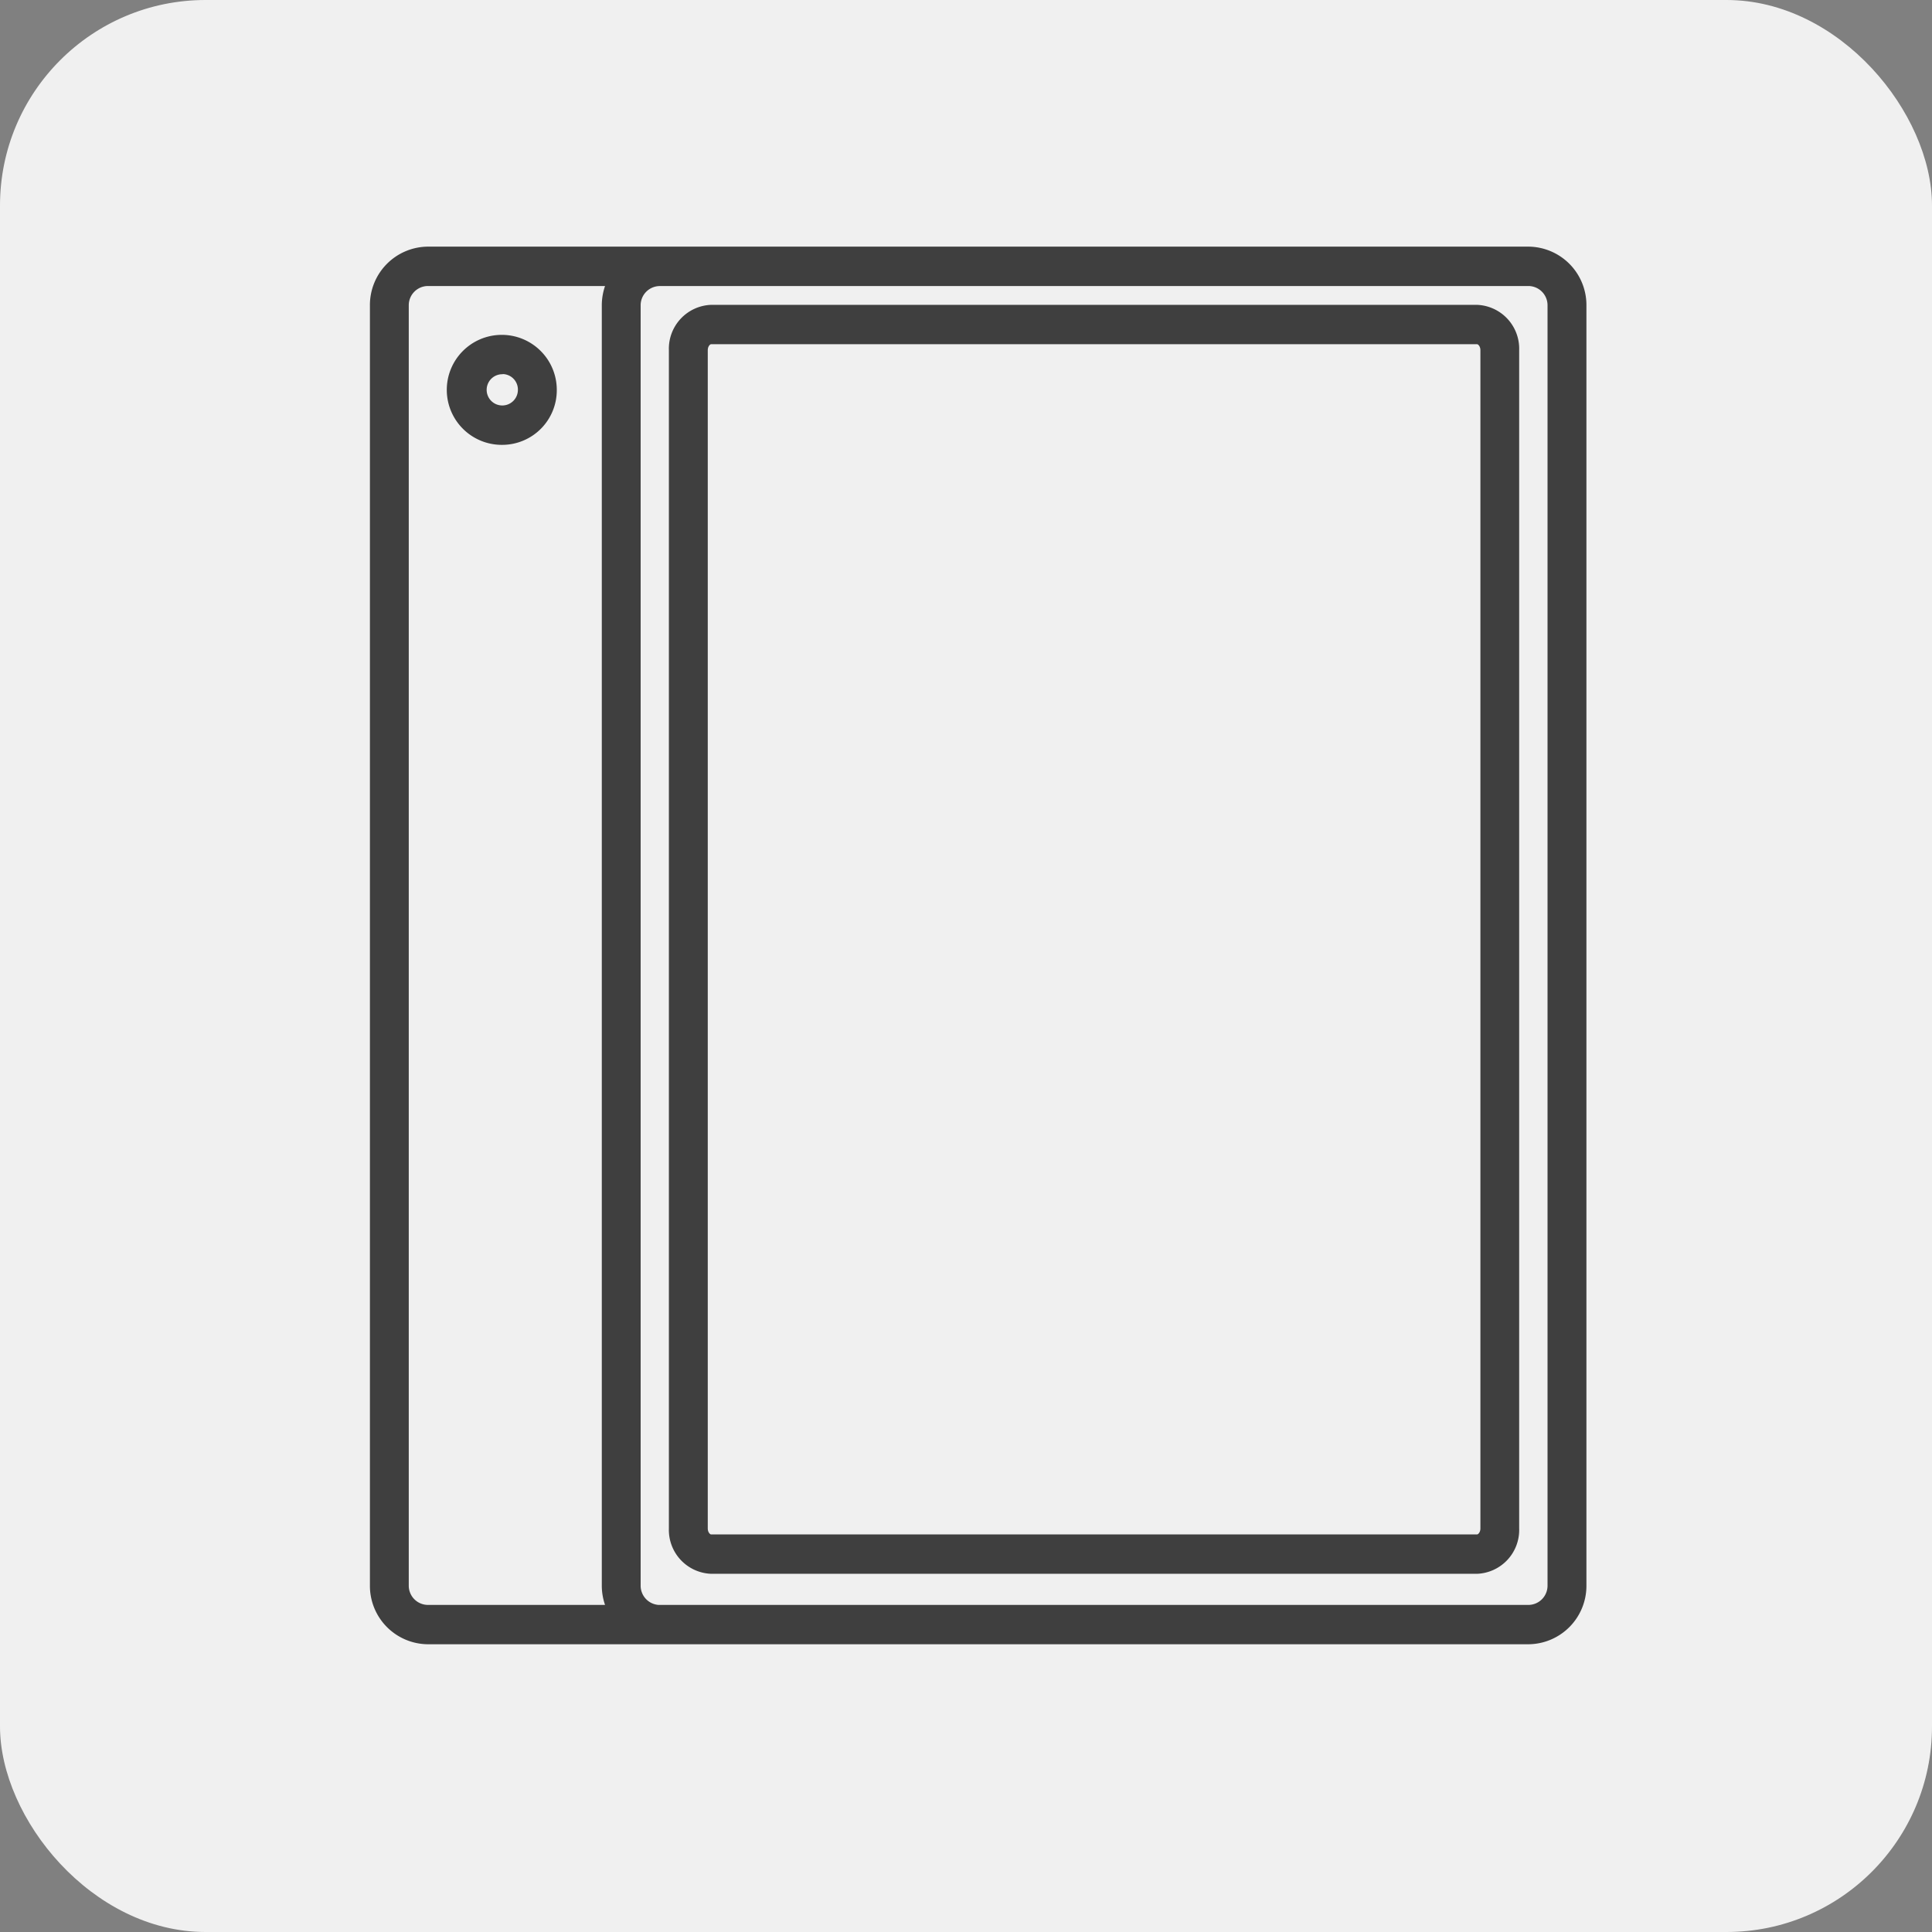 <svg xmlns="http://www.w3.org/2000/svg" width="47" height="47" viewBox="0 0 47 47">
  <rect x="0" y="0" width="47" height="47" fill="#808080" stroke="none"/>
  <g id="Group_5171" data-name="Group 5171" transform="translate(6904 -4674)">
    <rect id="Rectangle_4716" data-name="Rectangle 4716" width="47" height="47" rx="5" transform="translate(-6904 4674)" fill="#f0f0f0"/>
    <path id="Subtraction_2" data-name="Subtraction 2" d="M28.186,34H1.408A1.421,1.421,0,0,1,0,32.57V1.431A1.421,1.421,0,0,1,1.408,0H28.186a1.421,1.421,0,0,1,1.408,1.43v31.14A1.421,1.421,0,0,1,28.186,34ZM7.049.959a.468.468,0,0,0-.463.473V32.571a.469.469,0,0,0,.435.472H28.186a.468.468,0,0,0,.462-.473V1.43a.468.468,0,0,0-.462-.472H7.049ZM5.72.958H1.408a.468.468,0,0,0-.463.473V32.57a.468.468,0,0,0,.463.473H5.72a1.443,1.443,0,0,1-.079-.472V1.431A1.45,1.45,0,0,1,5.72.958ZM26.934,32.286H8.3a1.068,1.068,0,0,1-1.027-1.1V2.518A1.068,1.068,0,0,1,8.3,1.416H23.006v0h.945v0h2.981a1.067,1.067,0,0,1,1.026,1.1V31.184A1.067,1.067,0,0,1,26.934,32.286ZM8.3,2.374c-.028,0-.081.056-.081.144V31.184c0,.088.053.144.081.144H26.934c.028,0,.081-.056.081-.144V2.518c0-.088-.053-.144-.081-.144ZM3.228,4.822A1.338,1.338,0,1,1,4.546,3.484,1.329,1.329,0,0,1,3.228,4.822Zm0-1.718a.38.38,0,1,0,.372.38A.377.377,0,0,0,3.228,3.1Z" transform="translate(-6895.001 4680)" fill="#3f3f3f"/>
  </g>
</svg>
